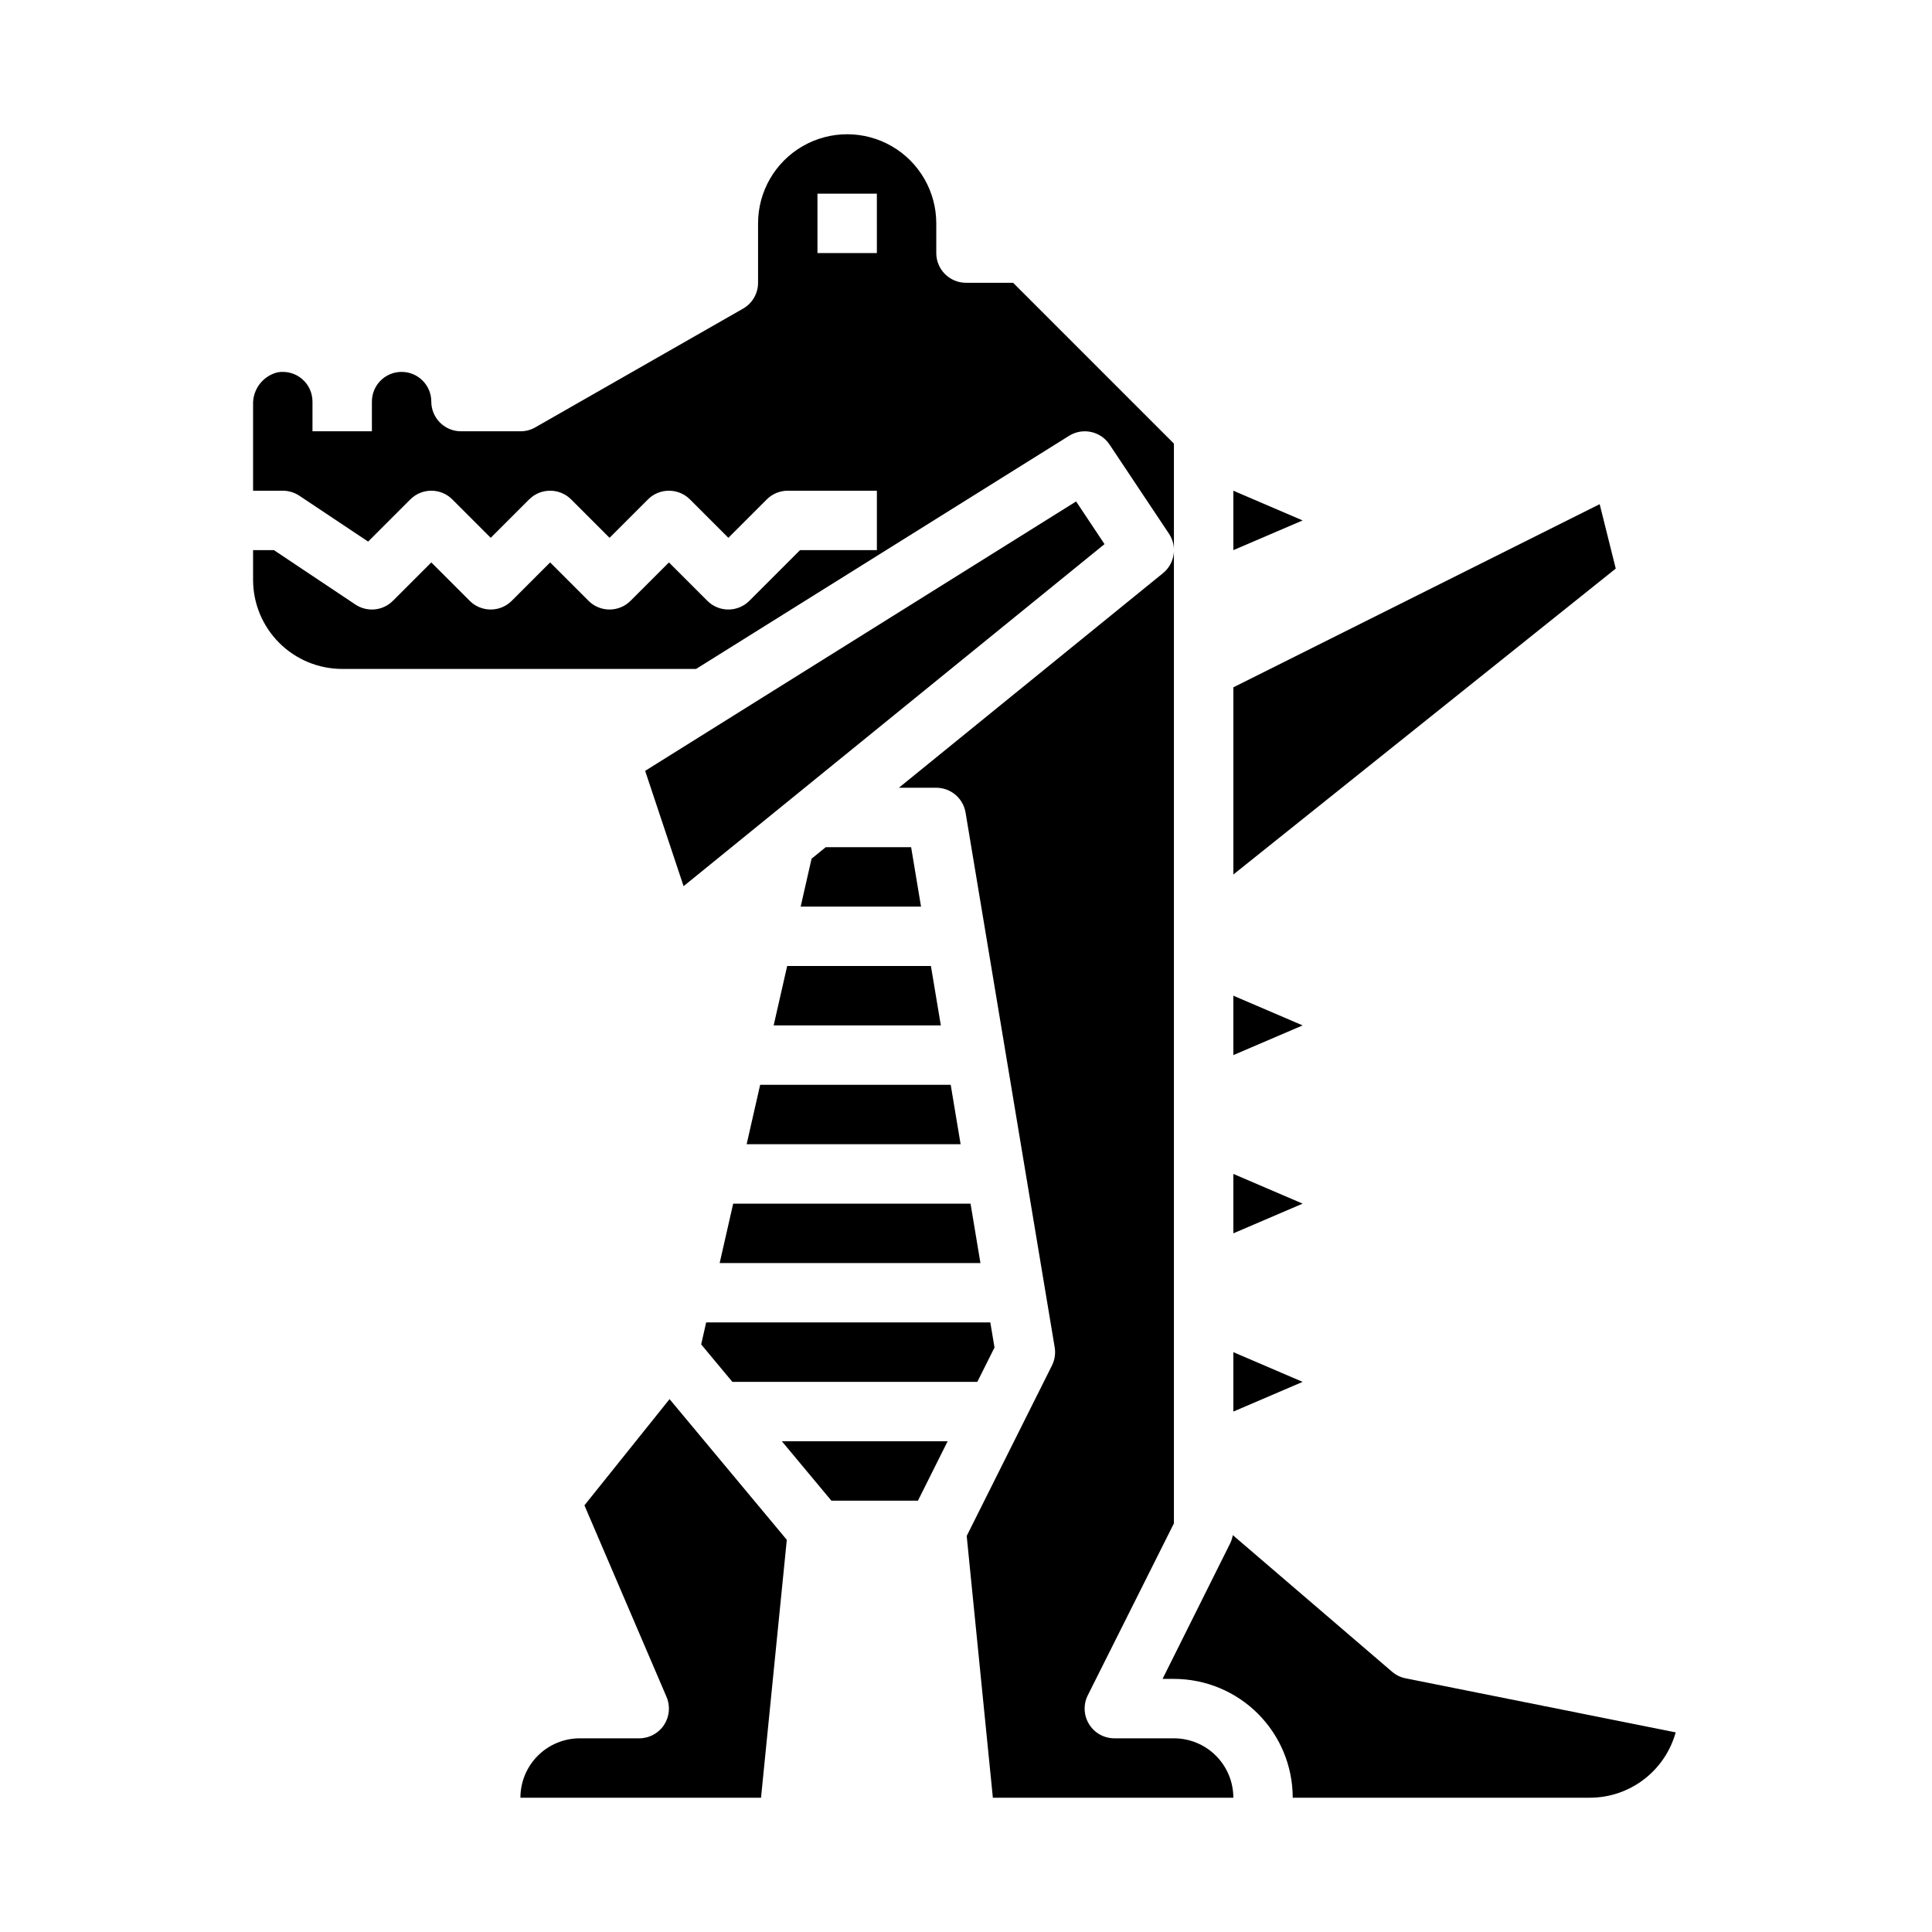 <?xml version="1.0" encoding="UTF-8"?>
<!-- Uploaded to: ICON Repo, www.svgrepo.com, Generator: ICON Repo Mixer Tools -->
<svg fill="#000000" width="800px" height="800px" version="1.1" viewBox="144 144 512 512" xmlns="http://www.w3.org/2000/svg">
 <g>
  <path d="m470.85 502.34v15.742l18.363-7.871z"/>
  <path d="m298.88 542.93 21.758 50.766v0.004c1.043 2.43 0.793 5.223-0.664 7.434-1.457 2.207-3.926 3.539-6.57 3.539h-15.742c-4.176 0-8.184 1.656-11.133 4.609-2.953 2.953-4.613 6.957-4.613 11.133h63.762l6.832-68.344-31.07-37.289z"/>
  <path d="m338.3 462.98-3.582 15.742h69.109l-2.621-15.742z"/>
  <path d="m567.93 277.61-97.078 48.539v49.602l101.34-81.074z"/>
  <path d="m470.85 274.05v15.742l18.363-7.871z"/>
  <path d="m470.85 455.1v15.746l18.363-7.871z"/>
  <path d="m329.82 500.28 8.266 9.926h64.918l4.551-9.102-1.109-6.644h-75.305z"/>
  <path d="m470.85 407.87v15.742l18.363-7.871z"/>
  <path d="m429.18 276.89-114.21 71.395 10.188 30.559 111.55-90.648z"/>
  <path d="m455.1 604.67h-15.742c-2.734 0.016-5.285-1.391-6.727-3.715-1.445-2.324-1.582-5.231-0.359-7.676l22.828-45.57v-286.15l-42.617-42.621h-12.484c-4.348 0-7.875-3.523-7.875-7.871v-7.871c0-8.438-4.5-16.234-11.805-20.453-7.309-4.219-16.312-4.219-23.617 0-7.309 4.219-11.809 12.016-11.809 20.453v15.742c0.004 2.82-1.496 5.426-3.938 6.832l-55.105 31.488h0.004c-1.199 0.688-2.559 1.047-3.938 1.039h-15.742c-4.348 0-7.875-3.523-7.875-7.871 0-4.348-3.523-7.871-7.871-7.871-4.348 0-7.871 3.523-7.871 7.871v7.871h-15.746v-7.871c0.004-2.328-1.027-4.539-2.812-6.035-1.785-1.496-4.141-2.125-6.438-1.719-3.93 0.961-6.641 4.555-6.492 8.598v22.773h7.871c1.555 0 3.074 0.461 4.371 1.32l18.246 12.164 11.18-11.18c3.074-3.07 8.055-3.07 11.129 0l10.18 10.18 10.18-10.18c3.07-3.07 8.055-3.07 11.129 0l10.18 10.18 10.18-10.18h-0.004c3.074-3.07 8.059-3.07 11.133 0l10.18 10.18 10.18-10.18h-0.004c1.477-1.477 3.481-2.305 5.566-2.305h23.617v15.742h-20.359l-13.438 13.438c-3.07 3.074-8.055 3.074-11.129 0l-10.18-10.176-10.18 10.18 0.004-0.004c-3.074 3.074-8.059 3.074-11.133 0l-10.18-10.176-10.18 10.18 0.004-0.004c-3.074 3.074-8.059 3.074-11.133 0l-10.18-10.176-10.18 10.18 0.004-0.004c-2.656 2.656-6.812 3.066-9.938 0.984l-21.605-14.422h-5.512v7.875c0 6.262 2.488 12.27 6.918 16.695 4.426 4.43 10.434 6.918 16.699 6.918h93.785l98.84-61.777c3.613-2.258 8.359-1.234 10.723 2.305l15.742 23.617h0.004c2.254 3.375 1.574 7.914-1.574 10.477l-70 56.867h9.918c3.848 0.004 7.133 2.785 7.762 6.582l23.617 141.7c0.273 1.641 0.023 3.324-0.715 4.812l-22.602 45.191 6.934 69.367h63.727c0-4.176-1.66-8.18-4.613-11.133s-6.957-4.609-11.133-4.609zm-78.719-393.6h-15.746v-15.746h15.742z"/>
  <path d="m345.45 431.49-3.582 15.742h56.703l-2.621-15.742z"/>
  <path d="m516.5 588.77c-1.324-0.258-2.559-0.859-3.582-1.738l-42.211-36.211h0.004c-0.137 0.773-0.379 1.527-0.727 2.234l-17.895 35.871h3.008c8.352 0 16.363 3.32 22.266 9.223 5.906 5.906 9.223 13.914 9.223 22.266h78.723c5.164 0.004 10.191-1.691 14.301-4.82 4.113-3.129 7.086-7.516 8.465-12.496z"/>
  <path d="m364.33 541.7h22.93l7.871-15.746h-43.926z"/>
  <path d="m352.61 400-3.582 15.742h44.305l-2.629-15.742z"/>
  <path d="m362.83 368.51-3.758 3.055-2.887 12.688h31.898l-2.625-15.742z"/>
 </g>
</svg>